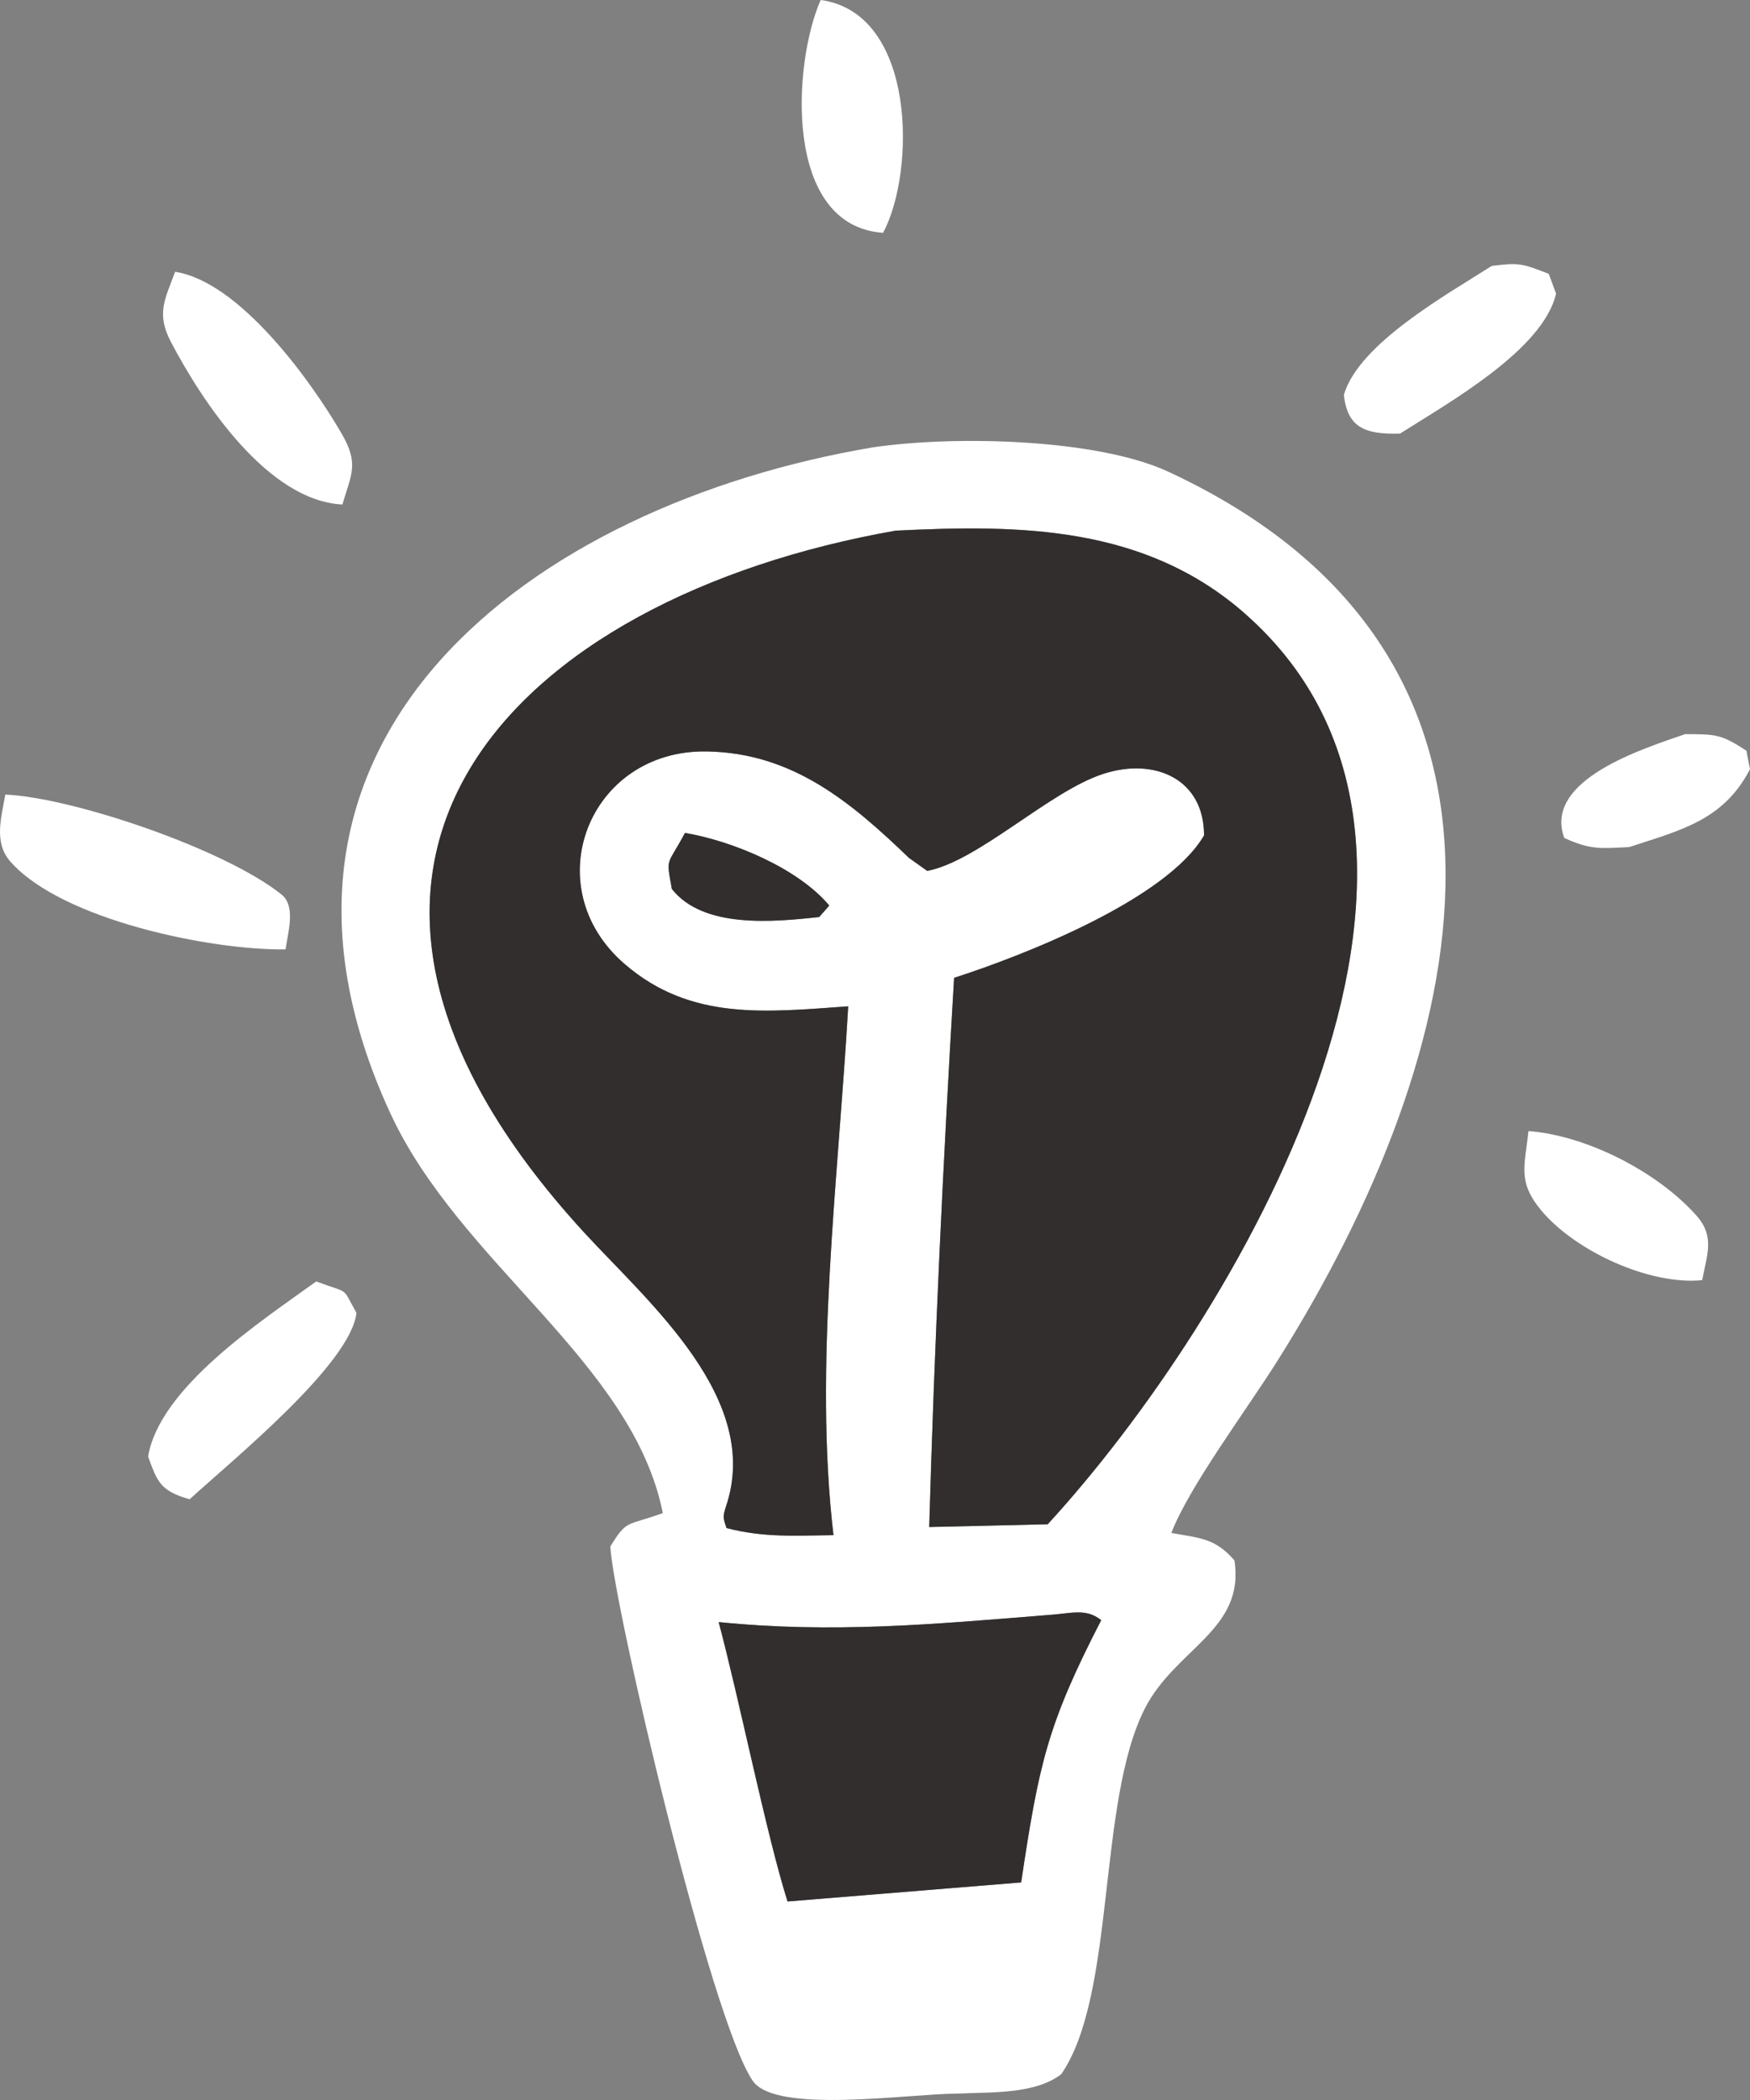 <?xml version="1.0" encoding="UTF-8"?> <svg xmlns="http://www.w3.org/2000/svg" width="45" height="54" viewBox="0 0 45 54" fill="none"><rect x="0" y="0" width="45" height="54" fill="#808080" stroke="none"/><g clip-path="url(#clip0_134_597)"><path d="M22.708 5.987C23.546 4.423 23.567 0.338 21.103 0C20.393 1.598 20.119 5.805 22.708 5.987Z" fill="white"></path><path d="M39.826 7.043C39.156 6.779 39.07 6.748 38.359 6.838C37.205 7.575 34.946 8.832 34.556 10.152C34.649 10.991 35.091 11.176 36.002 11.149C37.229 10.367 39.681 9.001 40.013 7.55L39.826 7.044V7.043Z" fill="white"></path><path d="M8.804 12.973C9.034 12.194 9.239 11.929 8.782 11.145C7.974 9.753 6.149 7.243 4.503 6.989C4.246 7.692 4.009 8.055 4.395 8.793C5.214 10.354 6.891 12.877 8.803 12.973H8.804Z" fill="white"></path><path d="M30.043 12.13C28.228 11.287 24.602 11.19 22.46 11.501C13.662 12.981 5.608 19.021 10.034 28.62C11.82 32.494 16.267 35.02 17.044 38.908C16.088 39.253 16.131 39.064 15.693 39.767C15.784 41.308 18.284 51.966 19.359 53.511C19.955 54.367 23.372 53.838 24.603 53.836C25.495 53.794 26.607 53.857 27.288 53.338C28.702 51.289 28.208 46.352 29.439 43.933C30.223 42.393 32.023 41.913 31.742 40.124C31.245 39.55 30.854 39.552 30.12 39.419C30.576 38.232 32.035 36.285 32.853 34.986C37.78 27.157 40.379 16.931 30.043 12.13H30.043ZM26.258 48.405L20.251 48.895C19.704 47.159 19.008 43.682 18.48 41.711C21.403 42.005 23.985 41.769 26.889 41.535C27.546 41.496 27.909 41.34 28.317 41.661C26.925 44.359 26.714 45.373 26.258 48.405ZM26.942 39.194L23.894 39.264C24.028 34.545 24.254 29.856 24.534 25.143C26.329 24.566 30.006 23.126 30.961 21.481C30.963 20.035 29.701 19.472 28.382 19.894C26.988 20.34 25.161 22.141 23.843 22.393L23.375 22.06C21.875 20.619 20.378 19.357 18.173 19.321C15.142 19.271 13.759 22.793 16.056 24.782C17.762 26.262 19.718 26.021 21.811 25.876C21.559 30.304 20.923 35.14 21.432 39.474C20.445 39.486 19.646 39.542 18.682 39.291C18.593 39.019 18.583 39.013 18.663 38.751C19.618 35.978 16.671 33.488 15.02 31.69C6.316 22.203 13.242 15.369 23.028 13.644C26.245 13.483 29.447 13.519 32.017 15.781C38.995 21.924 31.689 34.023 26.942 39.191V39.194ZM21.324 23.285L21.065 23.581C19.884 23.709 18.084 23.884 17.276 22.858C17.127 22.016 17.144 22.298 17.614 21.419C18.836 21.624 20.527 22.33 21.324 23.286V23.285Z" fill="white"></path><path d="M32.017 15.783C29.447 13.521 26.245 13.485 23.028 13.647C13.241 15.371 6.316 22.205 15.02 31.692C16.671 33.49 19.618 35.98 18.663 38.753C18.584 39.015 18.593 39.021 18.681 39.293C19.646 39.543 20.445 39.488 21.432 39.476C20.923 35.143 21.559 30.306 21.811 25.878C19.718 26.024 17.763 26.265 16.056 24.785C13.759 22.796 15.142 19.273 18.172 19.323C20.378 19.359 21.875 20.62 23.375 22.062L23.843 22.395C25.161 22.143 26.987 20.342 28.382 19.896C29.701 19.474 30.964 20.037 30.961 21.483C30.006 23.127 26.329 24.568 24.534 25.145C24.254 29.858 24.028 34.547 23.894 39.267L26.941 39.196C31.688 34.028 38.995 21.929 32.017 15.785V15.783Z" fill="#322E2E"></path><path d="M43.334 18.877C42.271 19.248 39.675 20.045 40.224 21.548C40.918 21.863 41.16 21.815 41.894 21.782C43.219 21.346 44.318 21.096 44.999 19.78L44.908 19.305C44.248 18.868 44.104 18.883 43.334 18.877H43.334Z" fill="white"></path><path d="M7.343 24.412C7.403 23.988 7.611 23.305 7.247 23.009C5.821 21.852 1.898 20.511 0.137 20.432C0.038 21.005 -0.168 21.661 0.264 22.152C1.593 23.663 5.454 24.443 7.343 24.412Z" fill="white"></path><path d="M17.276 22.859C18.084 23.884 19.884 23.709 21.064 23.581L21.324 23.286C20.527 22.33 18.835 21.623 17.614 21.418C17.143 22.298 17.127 22.015 17.276 22.858V22.859Z" fill="#322E2E"></path><path d="M39.303 29.084C39.214 29.97 39.008 30.375 39.631 31.124C40.507 32.174 42.42 33.054 43.771 32.918C43.889 32.268 44.109 31.8 43.617 31.251C42.612 30.125 40.788 29.195 39.303 29.085V29.084Z" fill="white"></path><path d="M3.808 37.453C4.045 38.098 4.112 38.335 4.876 38.553C5.982 37.541 9.022 35.072 9.166 33.759C8.77 33.055 9.015 33.286 8.132 32.951C6.695 33.987 4.108 35.679 3.808 37.453Z" fill="white"></path><path d="M26.889 41.534C23.985 41.768 21.403 42.005 18.48 41.711C19.008 43.681 19.704 47.159 20.251 48.895L26.258 48.405C26.714 45.372 26.925 44.359 28.317 41.661C27.908 41.339 27.546 41.495 26.889 41.534Z" fill="#322E2E"></path></g><defs><clipPath id="clip0_134_597"><rect width="45" height="54" fill="white"></rect></clipPath></defs></svg> 